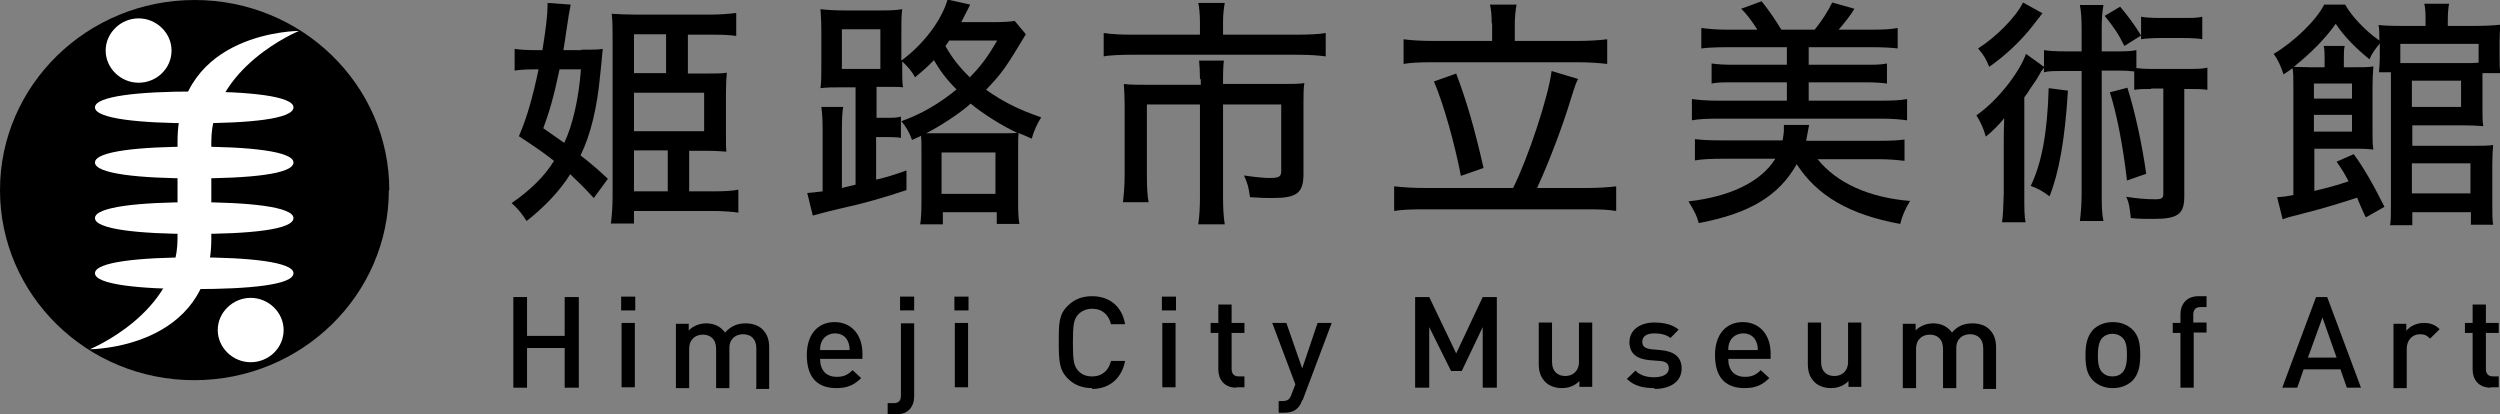 <svg width="157" height="26" viewBox="0 0 157 26" fill="none" xmlns="http://www.w3.org/2000/svg">
<rect x="0" y="0" width="157" height="26" fill="#808080" stroke="none"/>
<g clip-path="url(#clip0_147_5263)">
<path d="M36.483 3.122C37.127 3.122 37.557 3.122 37.853 3.07C37.826 3.358 37.826 3.384 37.799 3.621C37.799 3.621 37.772 4.014 37.692 4.696C37.504 6.743 37.101 8.448 36.456 9.76C37.101 10.258 37.504 10.599 38.175 11.229L37.289 12.436C36.644 11.727 36.322 11.439 35.811 10.94C35.139 12.016 34.172 13.013 33.071 13.879C32.748 13.38 32.534 13.118 32.131 12.751C33.259 11.99 34.226 11.045 34.79 10.101C34.119 9.576 33.662 9.261 32.587 8.553C33.071 7.451 33.447 6.139 33.823 4.355H33.528C33.125 4.355 32.587 4.381 32.319 4.434V3.07C32.695 3.122 33.017 3.148 33.635 3.148H34.065C34.28 1.81 34.387 0.918 34.387 0.341V0.184L35.838 0.289C35.757 0.708 35.704 0.997 35.542 2.099C35.516 2.335 35.462 2.65 35.381 3.148H36.51L36.483 3.122ZM35.139 4.355C34.763 6.139 34.495 7.031 34.119 8.054C34.763 8.5 34.952 8.632 35.435 8.973C35.972 7.845 36.348 6.165 36.483 4.355H35.166H35.139ZM43.253 12.016H44.865C45.456 12.016 45.993 11.99 46.369 11.911V13.354C46.047 13.302 45.375 13.249 44.811 13.249H39.814V14.036H38.363C38.417 13.643 38.471 12.987 38.471 12.383V2.387C38.471 1.732 38.471 1.364 38.417 0.866C38.793 0.892 39.384 0.918 40.056 0.918H44.596C45.187 0.918 45.859 0.866 46.235 0.813V2.256C45.859 2.204 45.483 2.178 44.811 2.178H43.199V4.617H44.408C44.972 4.617 45.348 4.617 45.644 4.565C45.617 4.88 45.59 5.3 45.59 5.824V8.212C45.59 9.051 45.59 9.288 45.617 9.524C45.214 9.497 44.918 9.471 44.435 9.471H43.28V12.042L43.253 12.016ZM41.829 2.151H39.814V4.591H41.829V2.151ZM44.22 5.824H39.814V8.238H44.22V5.824ZM39.814 12.016H41.936V9.445H39.814V12.016Z" fill="black"/>
<path d="M53.703 5.484H52.924C52.28 5.484 51.957 5.484 51.527 5.536C51.581 5.09 51.581 4.775 51.581 4.067V2.073C51.581 1.391 51.554 0.997 51.527 0.577C51.984 0.63 52.441 0.656 53.032 0.656H55.127C55.799 0.656 56.202 0.656 56.659 0.577C56.605 0.971 56.605 1.417 56.605 2.073V3.804C57.975 2.808 59.13 1.286 59.506 -0.026L60.93 0.289L60.366 1.391H62.327C62.945 1.391 63.456 1.365 63.724 1.312L64.423 2.152C63.133 4.303 62.918 4.592 61.924 5.641C63.026 6.402 63.885 6.848 65.39 7.373C65.202 7.635 64.906 8.238 64.799 8.711C64.476 8.579 64.288 8.475 64.208 8.448C64.154 8.448 64.073 8.396 63.966 8.343C63.939 8.606 63.939 8.789 63.939 9.445V12.462C63.939 13.197 63.939 13.669 64.02 14.063H62.596V13.328H59.211V14.089H57.787C57.841 13.774 57.868 13.328 57.868 12.567V9.445C57.868 8.947 57.868 8.789 57.841 8.527C57.599 8.658 57.545 8.658 57.276 8.789C57.115 8.317 56.874 7.924 56.605 7.609C57.814 7.189 58.996 6.507 60.071 5.615C59.48 5.038 59.05 4.46 58.647 3.778C58.271 4.172 57.975 4.434 57.465 4.854C57.303 4.539 57.008 4.172 56.659 3.857V4.277C56.659 4.906 56.659 5.221 56.712 5.484C56.498 5.457 56.417 5.457 56.229 5.457H55.906H55.047V7.399H55.477C56.068 7.399 56.363 7.399 56.578 7.32V8.658C56.336 8.606 55.88 8.606 55.45 8.606H55.02V11.282C55.691 11.124 56.121 10.993 56.927 10.705V11.938C55.503 12.41 54.348 12.751 52.683 13.118C51.662 13.354 51.581 13.407 51.044 13.538L50.695 12.121C51.044 12.095 51.205 12.069 51.662 12.016V8.265C51.662 7.504 51.635 7.11 51.581 6.717H52.951C52.898 7.058 52.871 7.399 52.871 8.238V11.806C53.112 11.754 53.274 11.701 53.73 11.597V5.484H53.703ZM52.871 4.329H55.288V1.837H52.871V4.329ZM62.676 8.37C63.241 8.37 63.617 8.37 63.885 8.343C62.972 7.924 61.79 7.189 60.957 6.507C60.259 7.136 58.996 7.95 58.163 8.37C58.459 8.37 58.566 8.37 58.969 8.37H62.676ZM59.13 12.174H62.515V9.576H59.13V12.174ZM59.614 2.545C59.48 2.729 59.48 2.755 59.372 2.886C59.775 3.621 60.259 4.224 60.903 4.854C61.602 4.146 62.032 3.568 62.623 2.545H59.614Z" fill="black"/>
<path d="M75.357 1.364C75.357 0.892 75.303 0.367 75.249 0.184H76.915C76.861 0.472 76.807 0.918 76.807 1.364V2.178H81.374C82.154 2.178 82.825 2.151 83.255 2.073V3.542C82.852 3.489 82.342 3.437 81.428 3.437H71.139C70.467 3.437 69.688 3.463 69.312 3.542V2.073C69.796 2.151 70.44 2.178 71.166 2.178H75.357V1.364ZM75.357 4.932C75.357 4.486 75.33 4.119 75.303 3.804H76.861C76.834 3.988 76.807 4.381 76.807 4.959V5.273H80.434C81.079 5.273 81.536 5.273 81.912 5.221C81.858 5.562 81.858 5.982 81.858 6.506V10.914C81.858 12.121 81.455 12.436 79.897 12.436C79.44 12.436 79.306 12.436 78.5 12.383C78.419 11.806 78.366 11.544 78.124 11.019C78.822 11.124 79.386 11.177 79.709 11.177C80.327 11.177 80.461 11.098 80.461 10.73V6.559H76.807V12.331C76.807 13.039 76.834 13.59 76.915 14.089H75.249C75.33 13.538 75.357 13.013 75.357 12.331V6.559H72.025V10.993C72.025 11.78 72.052 12.278 72.133 12.698H70.521C70.575 12.226 70.628 11.649 70.628 10.993V6.559C70.628 6.139 70.602 5.614 70.575 5.273C70.978 5.326 71.488 5.326 72.133 5.326H75.41V5.011L75.357 4.932Z" fill="black"/>
<path d="M95.022 11.806C95.962 9.943 97.252 6.034 97.44 4.46L99.106 4.959C98.971 5.221 98.944 5.273 98.649 6.218C98.138 7.923 97.225 10.311 96.526 11.806H99.643C100.341 11.806 101.147 11.754 101.496 11.701V13.249C101.04 13.171 100.529 13.144 99.643 13.144H89.488C88.601 13.144 88.01 13.171 87.553 13.249V11.701C87.956 11.754 88.736 11.806 89.488 11.806H95.022ZM93.679 1.469C93.679 1.023 93.652 0.656 93.571 0.289H95.237C95.183 0.603 95.129 1.102 95.129 1.469V2.571H99.025C99.858 2.571 100.529 2.519 100.932 2.466V4.014C100.449 3.962 99.885 3.909 99.025 3.909H89.998C89.138 3.909 88.601 3.935 88.144 4.014V2.466C88.521 2.519 89.165 2.571 89.998 2.571H93.706V1.469H93.679ZM91.449 4.618C92.121 6.402 92.604 8.081 93.168 10.547L91.744 11.045C91.368 9.078 90.67 6.559 90.052 5.116L91.449 4.618Z" fill="black"/>
<path d="M114.123 9.97C115.332 11.492 117.374 12.41 119.953 12.62C119.658 13.092 119.443 13.59 119.335 14.063C116.165 13.485 114.123 12.305 112.834 10.311C111.705 12.305 109.879 13.407 106.682 14.01C106.547 13.512 106.44 13.328 106.037 12.646C108.616 12.357 110.577 11.439 111.49 9.97H108.132C107.488 9.97 106.87 9.996 106.44 10.075V8.737C106.897 8.789 107.273 8.815 108.052 8.815H111.947C112.001 8.474 112.028 8.343 112.028 8.133C112.028 8.002 112.028 7.976 112.028 7.845H113.613C113.532 8.317 113.452 8.658 113.425 8.842H117.992C118.744 8.842 119.174 8.815 119.604 8.763V10.101C119.174 10.049 118.637 9.996 117.911 9.996H114.177L114.123 9.97ZM110.362 1.863C110.013 1.312 109.664 0.84 109.341 0.551L110.631 0.079C111.114 0.682 111.517 1.286 111.867 1.863H113.962C114.392 1.338 114.795 0.708 115.064 0.157L116.461 0.551C116.246 0.918 115.789 1.495 115.467 1.863H117.562C118.287 1.863 118.771 1.837 119.174 1.758V3.043C118.798 2.991 118.207 2.965 117.562 2.965H113.586V4.067H117.132C117.75 4.067 118.072 4.067 118.502 3.988V5.247C118.126 5.195 117.696 5.169 117.132 5.169H113.586V6.323H118.153C118.825 6.323 119.389 6.297 119.765 6.218V7.556C119.416 7.504 118.825 7.451 118.153 7.451H107.837C107.246 7.451 106.655 7.477 106.252 7.556V6.218C106.574 6.27 107.219 6.323 107.837 6.323H112.216V5.169H108.858C108.294 5.169 107.837 5.169 107.488 5.247V3.988C107.891 4.04 108.24 4.067 108.858 4.067H112.216V2.965H108.428C107.81 2.965 107.192 2.991 106.843 3.043V1.758C107.273 1.81 107.729 1.863 108.428 1.863H110.389H110.362Z" fill="black"/>
<path d="M135.078 5.588C134.594 5.588 134.379 5.588 134.03 5.641V4.486C133.788 4.46 133.52 4.434 133.036 4.434H131.988V12.121C131.988 12.934 131.988 13.354 132.096 13.879H130.618C130.672 13.38 130.726 12.934 130.726 12.121V4.46H129.463C128.98 4.46 128.63 4.46 128.362 4.539V4.25L128.308 4.329L128.2 4.46C128.2 4.46 128.12 4.591 128.066 4.696C127.986 4.827 127.932 4.906 127.932 4.932C127.905 4.985 127.824 5.09 127.448 5.641L127.341 5.824C127.341 5.824 127.233 5.956 127.126 6.113V12.226C127.126 13.066 127.126 13.59 127.206 13.958H125.729C125.783 13.538 125.809 13.066 125.836 12.174V9.104C125.836 8.474 125.836 8.369 125.863 7.425C125.621 7.74 125.057 8.317 124.708 8.579C124.547 8.002 124.386 7.687 124.117 7.241C125.353 6.402 126.777 4.644 127.233 3.385L128.362 4.198V3.148C128.684 3.201 129.114 3.227 129.759 3.227H130.726V1.863C130.726 1.181 130.699 0.761 130.618 0.315H132.096C132.015 0.787 131.988 1.154 131.988 1.863V3.227H132.768C133.385 3.227 133.788 3.227 134.165 3.148V4.277C134.406 4.303 134.675 4.329 135.105 4.329H137.335C137.926 4.329 138.302 4.329 138.624 4.25V5.641C138.248 5.588 137.952 5.588 137.335 5.588H137.173V12.331C137.173 13.459 136.77 13.748 135.212 13.748C134.782 13.748 134.326 13.748 133.815 13.695C133.762 13.118 133.681 12.62 133.52 12.357C134.191 12.462 134.729 12.515 135.373 12.515C135.75 12.515 135.857 12.436 135.857 12.174V5.562H135.105L135.078 5.588ZM128.281 0.813C128.174 0.945 128.147 0.971 128.066 1.102C128.039 1.102 128.039 1.128 127.69 1.574C126.938 2.545 125.971 3.463 124.923 4.198C124.708 3.673 124.601 3.489 124.224 3.043C125.38 2.309 126.615 1.05 127.045 0.157L128.281 0.84V0.813ZM129.866 5.693C129.678 8.789 129.302 10.836 128.711 12.331C128.335 12.042 128.039 11.859 127.529 11.675C128.227 10.232 128.577 8.317 128.657 5.536L129.866 5.693ZM133.144 0.42C133.654 1.023 134.057 1.574 134.46 2.23L133.412 2.886C133.009 2.073 132.741 1.705 132.176 0.997L133.144 0.42ZM133.6 5.51C134.084 7.005 134.541 9.183 134.782 10.914L133.573 11.334C133.332 9.156 132.902 7.031 132.499 5.798L133.6 5.51ZM138.329 2.466C138.06 2.414 137.603 2.388 137.12 2.388H135.642C135.239 2.388 134.702 2.414 134.46 2.466V1.05C134.702 1.102 135.159 1.128 135.642 1.128H137.093C137.63 1.128 138.006 1.128 138.302 1.05V2.466H138.329Z" fill="black"/>
<path d="M148.537 13.59C148.242 12.934 148.134 12.698 148.027 12.41C147.329 12.646 146.093 13.039 144.642 13.407C143.782 13.617 143.621 13.669 143.352 13.774L143.003 12.383C143.406 12.357 143.433 12.357 144.024 12.252V5.51C144.024 4.827 144.024 4.565 143.97 4.276C143.809 4.408 143.729 4.46 143.406 4.67C143.245 4.171 143.057 3.752 142.788 3.384C144.105 2.597 145.475 1.259 145.958 0.289H147.275C147.651 0.971 148.511 1.915 149.424 2.545V2.466C149.424 2.073 149.424 1.81 149.37 1.574C149.693 1.6 150.015 1.627 150.74 1.627H152.325V1.312C152.325 0.892 152.325 0.577 152.245 0.236H153.803C153.749 0.525 153.722 0.813 153.722 1.312V1.627H155.415C156.006 1.627 156.651 1.6 157.027 1.548C157 1.836 156.973 2.178 156.973 2.571V3.594C156.973 3.962 156.973 4.329 157.027 4.591H155.899C155.899 4.801 155.899 4.88 155.899 5.064V6.795C155.899 7.346 155.899 7.687 155.952 7.923C155.657 7.897 155.2 7.871 154.743 7.871H151.493V9.156H155.307C155.818 9.156 156.328 9.156 156.57 9.104C156.543 9.419 156.516 9.839 156.516 10.337V12.725C156.516 13.433 156.516 13.826 156.57 14.115H155.173V13.328H151.493V14.141H150.096C150.149 13.774 150.149 13.695 150.149 12.777V4.539H149.397C149.424 4.25 149.451 3.962 149.451 3.621V2.729C149.129 3.122 148.94 3.384 148.806 3.725C147.893 2.991 147.194 2.256 146.684 1.495C146.039 2.414 145.126 3.332 144.051 4.198C144.239 4.198 144.669 4.224 145.126 4.224H145.985V3.699C145.985 3.358 145.985 3.148 145.932 2.886H147.248C147.194 3.07 147.194 3.384 147.194 3.699V4.224H147.812C148.403 4.224 148.779 4.224 149.048 4.171C149.021 4.539 148.994 4.932 148.994 5.457V8.107C148.994 8.842 148.994 9.078 149.048 9.392C148.806 9.366 148.537 9.34 148.027 9.34H145.341V11.99C146.335 11.754 146.872 11.596 147.49 11.386C147.221 10.862 147.114 10.704 146.738 10.153L147.812 9.681C148.323 10.363 148.914 11.334 149.746 12.987L148.591 13.643L148.537 13.59ZM147.705 5.247H145.314V6.192H147.705V5.247ZM145.314 8.264H147.705V7.215H145.314V8.264ZM155.657 2.755H150.74V3.962H154.636C155.146 3.962 155.334 3.962 155.657 3.935V2.755ZM151.466 6.716H154.555V5.064H151.466V6.716ZM151.466 12.147H155.146V10.258H151.466V12.147Z" fill="black"/>
<path d="M35.462 24.347V21.855H33.098V24.347H32.238V18.654H33.098V21.094H35.462V18.654H36.349V24.347H35.462Z" fill="black"/>
<path d="M39.008 18.628H39.894V19.494H39.008V18.628ZM39.035 20.281H39.868V24.321H39.035V20.281Z" fill="black"/>
<path d="M47.498 24.347V21.881C47.498 21.251 47.122 20.989 46.665 20.989C46.208 20.989 45.805 21.277 45.805 21.855V24.373H44.972V21.907C44.972 21.277 44.596 21.015 44.139 21.015C43.683 21.015 43.28 21.304 43.28 21.907V24.373H42.447V20.333H43.253V20.753C43.522 20.464 43.952 20.307 44.354 20.307C44.865 20.307 45.268 20.517 45.536 20.884C45.886 20.49 46.289 20.307 46.826 20.307C47.256 20.307 47.632 20.438 47.874 20.674C48.196 20.989 48.304 21.356 48.304 21.828V24.426H47.471L47.498 24.347Z" fill="black"/>
<path d="M51.501 22.537C51.501 23.245 51.877 23.665 52.548 23.665C53.005 23.665 53.247 23.534 53.542 23.245L54.08 23.744C53.65 24.163 53.247 24.373 52.521 24.373C51.474 24.373 50.668 23.849 50.668 22.301C50.668 20.989 51.366 20.228 52.414 20.228C53.462 20.228 54.16 21.015 54.16 22.196V22.537H51.474H51.501ZM53.247 21.435C53.112 21.12 52.817 20.936 52.441 20.936C52.065 20.936 51.742 21.146 51.608 21.435C51.527 21.619 51.501 21.75 51.501 21.986H53.354C53.354 21.75 53.327 21.619 53.247 21.435Z" fill="black"/>
<path d="M56.255 26H55.745V25.318H56.121C56.443 25.318 56.578 25.16 56.578 24.846V20.307H57.41V24.898C57.41 25.502 57.061 26.026 56.282 26.026M56.524 18.628H57.41V19.494H56.524V18.628Z" fill="black"/>
<path d="M59.936 18.628H60.822V19.494H59.936V18.628ZM59.963 20.281H60.795V24.321H59.963V20.281Z" fill="black"/>
<path d="M68.587 24.373C67.942 24.373 67.458 24.163 67.082 23.796C66.518 23.245 66.491 22.668 66.491 21.487C66.491 20.307 66.491 19.73 67.082 19.179C67.458 18.811 67.942 18.601 68.587 18.601C69.661 18.601 70.467 19.231 70.655 20.359H69.769C69.634 19.782 69.231 19.389 68.587 19.389C68.237 19.389 67.942 19.52 67.727 19.73C67.431 20.044 67.378 20.386 67.378 21.514C67.378 22.642 67.431 22.983 67.727 23.298C67.942 23.534 68.237 23.639 68.587 23.639C69.231 23.639 69.634 23.245 69.769 22.668H70.655C70.44 23.796 69.634 24.426 68.587 24.426" fill="black"/>
<path d="M72.966 18.628H73.852V19.494H72.966V18.628ZM72.993 20.281H73.825V24.321H72.993V20.281Z" fill="black"/>
<path d="M77.64 24.347C76.861 24.347 76.512 23.796 76.512 23.219V20.91H76.028V20.28H76.512V19.126H77.345V20.28H78.151V20.91H77.345V23.166C77.345 23.455 77.479 23.639 77.801 23.639H78.151V24.321H77.64V24.347Z" fill="black"/>
<path d="M81.778 25.134C81.697 25.37 81.59 25.528 81.482 25.633C81.24 25.869 80.945 25.921 80.622 25.921H80.3V25.187H80.515C80.864 25.187 80.998 25.082 81.106 24.767L81.348 24.137L79.897 20.28H80.784L81.778 23.14L82.745 20.28H83.631L81.804 25.134H81.778Z" fill="black"/>
<path d="M93.115 24.347V20.543L91.798 23.298H91.126L89.756 20.543V24.347H88.87V18.654H89.756L91.449 22.196L93.115 18.654H94.001V24.347H93.115Z" fill="black"/>
<path d="M99.186 24.347V23.927C98.891 24.242 98.488 24.373 98.085 24.373C97.682 24.373 97.306 24.242 97.064 24.006C96.742 23.691 96.634 23.324 96.634 22.852V20.254H97.467V22.721C97.467 23.35 97.843 23.613 98.3 23.613C98.756 23.613 99.159 23.324 99.159 22.721V20.254H99.992V24.295H99.186V24.347Z" fill="black"/>
<path d="M103.914 24.373C103.243 24.373 102.652 24.268 102.168 23.796L102.706 23.271C103.028 23.613 103.485 23.691 103.888 23.691C104.398 23.691 104.801 23.508 104.801 23.14C104.801 22.852 104.64 22.694 104.237 22.668L103.565 22.616C102.786 22.537 102.329 22.196 102.329 21.487C102.329 20.7 103.028 20.254 103.888 20.254C104.505 20.254 105.043 20.386 105.419 20.7L104.908 21.225C104.64 21.015 104.291 20.936 103.888 20.936C103.377 20.936 103.135 21.146 103.135 21.461C103.135 21.75 103.297 21.881 103.7 21.933L104.291 21.986C105.15 22.065 105.607 22.432 105.607 23.14C105.607 23.98 104.882 24.426 103.888 24.426" fill="black"/>
<path d="M108.535 22.537C108.535 23.245 108.911 23.665 109.583 23.665C110.04 23.665 110.281 23.534 110.577 23.245L111.114 23.744C110.684 24.163 110.281 24.373 109.556 24.373C108.508 24.373 107.702 23.849 107.702 22.301C107.702 20.989 108.401 20.228 109.449 20.228C110.496 20.228 111.195 21.015 111.195 22.196V22.537H108.508H108.535ZM110.281 21.435C110.147 21.12 109.852 20.936 109.475 20.936C109.099 20.936 108.777 21.146 108.643 21.435C108.562 21.619 108.535 21.75 108.535 21.986H110.389C110.389 21.75 110.362 21.619 110.281 21.435Z" fill="black"/>
<path d="M116.084 24.347V23.927C115.789 24.242 115.386 24.373 114.983 24.373C114.58 24.373 114.204 24.242 113.962 24.006C113.64 23.691 113.532 23.324 113.532 22.852V20.254H114.365V22.721C114.365 23.35 114.741 23.613 115.198 23.613C115.655 23.613 116.058 23.324 116.058 22.721V20.254H116.89V24.295H116.084V24.347Z" fill="black"/>
<path d="M124.547 24.347V21.881C124.547 21.251 124.171 20.989 123.714 20.989C123.257 20.989 122.854 21.277 122.854 21.855V24.373H122.022V21.907C122.022 21.277 121.646 21.015 121.189 21.015C120.732 21.015 120.329 21.304 120.329 21.907V24.373H119.496V20.333H120.302V20.753C120.571 20.464 121.001 20.307 121.404 20.307C121.914 20.307 122.317 20.517 122.586 20.884C122.908 20.49 123.338 20.307 123.875 20.307C124.305 20.307 124.681 20.438 124.923 20.674C125.245 20.989 125.353 21.356 125.353 21.828V24.426H124.52L124.547 24.347Z" fill="black"/>
<path d="M133.923 23.901C133.654 24.163 133.251 24.373 132.687 24.373C132.123 24.373 131.72 24.163 131.451 23.901C131.048 23.508 130.968 22.983 130.968 22.301C130.968 21.619 131.075 21.12 131.451 20.7C131.72 20.438 132.123 20.228 132.687 20.228C133.251 20.228 133.654 20.438 133.923 20.7C134.326 21.094 134.407 21.619 134.407 22.301C134.407 22.983 134.299 23.508 133.923 23.901ZM133.278 21.199C133.117 21.041 132.902 20.963 132.66 20.963C132.418 20.963 132.204 21.041 132.042 21.199C131.801 21.435 131.747 21.881 131.747 22.301C131.747 22.721 131.774 23.166 132.042 23.403C132.204 23.56 132.392 23.639 132.66 23.639C132.929 23.639 133.117 23.56 133.278 23.403C133.52 23.166 133.574 22.721 133.574 22.301C133.574 21.881 133.547 21.435 133.278 21.199Z" fill="black"/>
<path d="M137.765 20.91V24.347H136.932V20.91H136.448V20.281H136.932V19.73C136.932 19.152 137.281 18.601 138.06 18.601H138.571V19.284H138.194C137.872 19.284 137.738 19.467 137.738 19.756V20.254H138.571V20.884H137.738L137.765 20.91Z" fill="black"/>
<path d="M147.382 24.347L146.979 23.193H144.669L144.266 24.347H143.326L145.448 18.654H146.147L148.269 24.347H147.329H147.382ZM145.851 19.939L144.938 22.458H146.738L145.851 19.939Z" fill="black"/>
<path d="M152.594 21.251C152.406 21.068 152.272 20.989 151.976 20.989C151.519 20.989 151.143 21.33 151.143 21.907V24.373H150.311V20.333H151.116V20.779C151.331 20.49 151.761 20.28 152.218 20.28C152.621 20.28 152.916 20.386 153.212 20.674L152.594 21.277V21.251Z" fill="black"/>
<path d="M156.409 24.347C155.63 24.347 155.281 23.796 155.281 23.219V20.91H154.797V20.28H155.281V19.126H156.114V20.28H156.919V20.91H156.114V23.166C156.114 23.455 156.248 23.639 156.57 23.639H156.919V24.321H156.409V24.347Z" fill="black"/>
<path d="M24.42 11.937C24.42 18.523 18.94 23.875 12.197 23.875C5.454 23.875 0 18.523 0 11.937C0 5.352 5.48 0 12.224 0C18.967 0 24.447 5.352 24.447 11.937" fill="black"/>
<path d="M10.773 3.175C10.773 4.303 9.833 5.195 8.704 5.195C7.576 5.195 6.636 4.277 6.636 3.175C6.636 2.073 7.576 1.154 8.704 1.154C9.833 1.154 10.773 2.073 10.773 3.175Z" fill="white"/>
<path d="M17.812 20.727C17.812 21.855 16.871 22.747 15.743 22.747C14.615 22.747 13.674 21.828 13.674 20.727C13.674 19.625 14.615 18.706 15.743 18.706C16.871 18.706 17.812 19.625 17.812 20.727Z" fill="white"/>
<path d="M18.43 6.743C18.43 7.477 15.636 7.74 12.197 7.74C8.758 7.74 5.964 7.451 5.964 6.743C5.964 6.034 8.758 5.746 12.197 5.746C15.636 5.746 18.43 6.034 18.43 6.743Z" fill="white"/>
<path d="M18.43 10.206C18.43 10.94 15.636 11.203 12.197 11.203C8.758 11.203 5.964 10.914 5.964 10.206C5.964 9.497 8.758 9.209 12.197 9.209C15.636 9.209 18.43 9.497 18.43 10.206Z" fill="white"/>
<path d="M18.43 13.695C18.43 14.43 15.636 14.692 12.197 14.692C8.758 14.692 5.964 14.404 5.964 13.695C5.964 12.987 8.758 12.698 12.197 12.698C15.636 12.698 18.43 12.987 18.43 13.695Z" fill="white"/>
<path d="M18.43 17.159C18.43 17.893 15.636 18.155 12.197 18.155C8.758 18.155 5.964 17.867 5.964 17.159C5.964 16.45 8.758 16.162 12.197 16.162C15.636 16.162 18.43 16.45 18.43 17.159Z" fill="white"/>
<path d="M11.149 11.938V8.894C11.149 1.942 18.779 1.942 18.779 1.942C18.779 1.942 13.271 4.198 13.271 8.894V14.981C13.271 21.933 5.642 21.933 5.642 21.933C5.642 21.933 11.149 19.677 11.149 14.981V11.938Z" fill="white"/>
</g>
<defs>
<clipPath id="clip0_147_5263">
<rect width="157" height="26" fill="white"/>
</clipPath>
</defs>
</svg>
